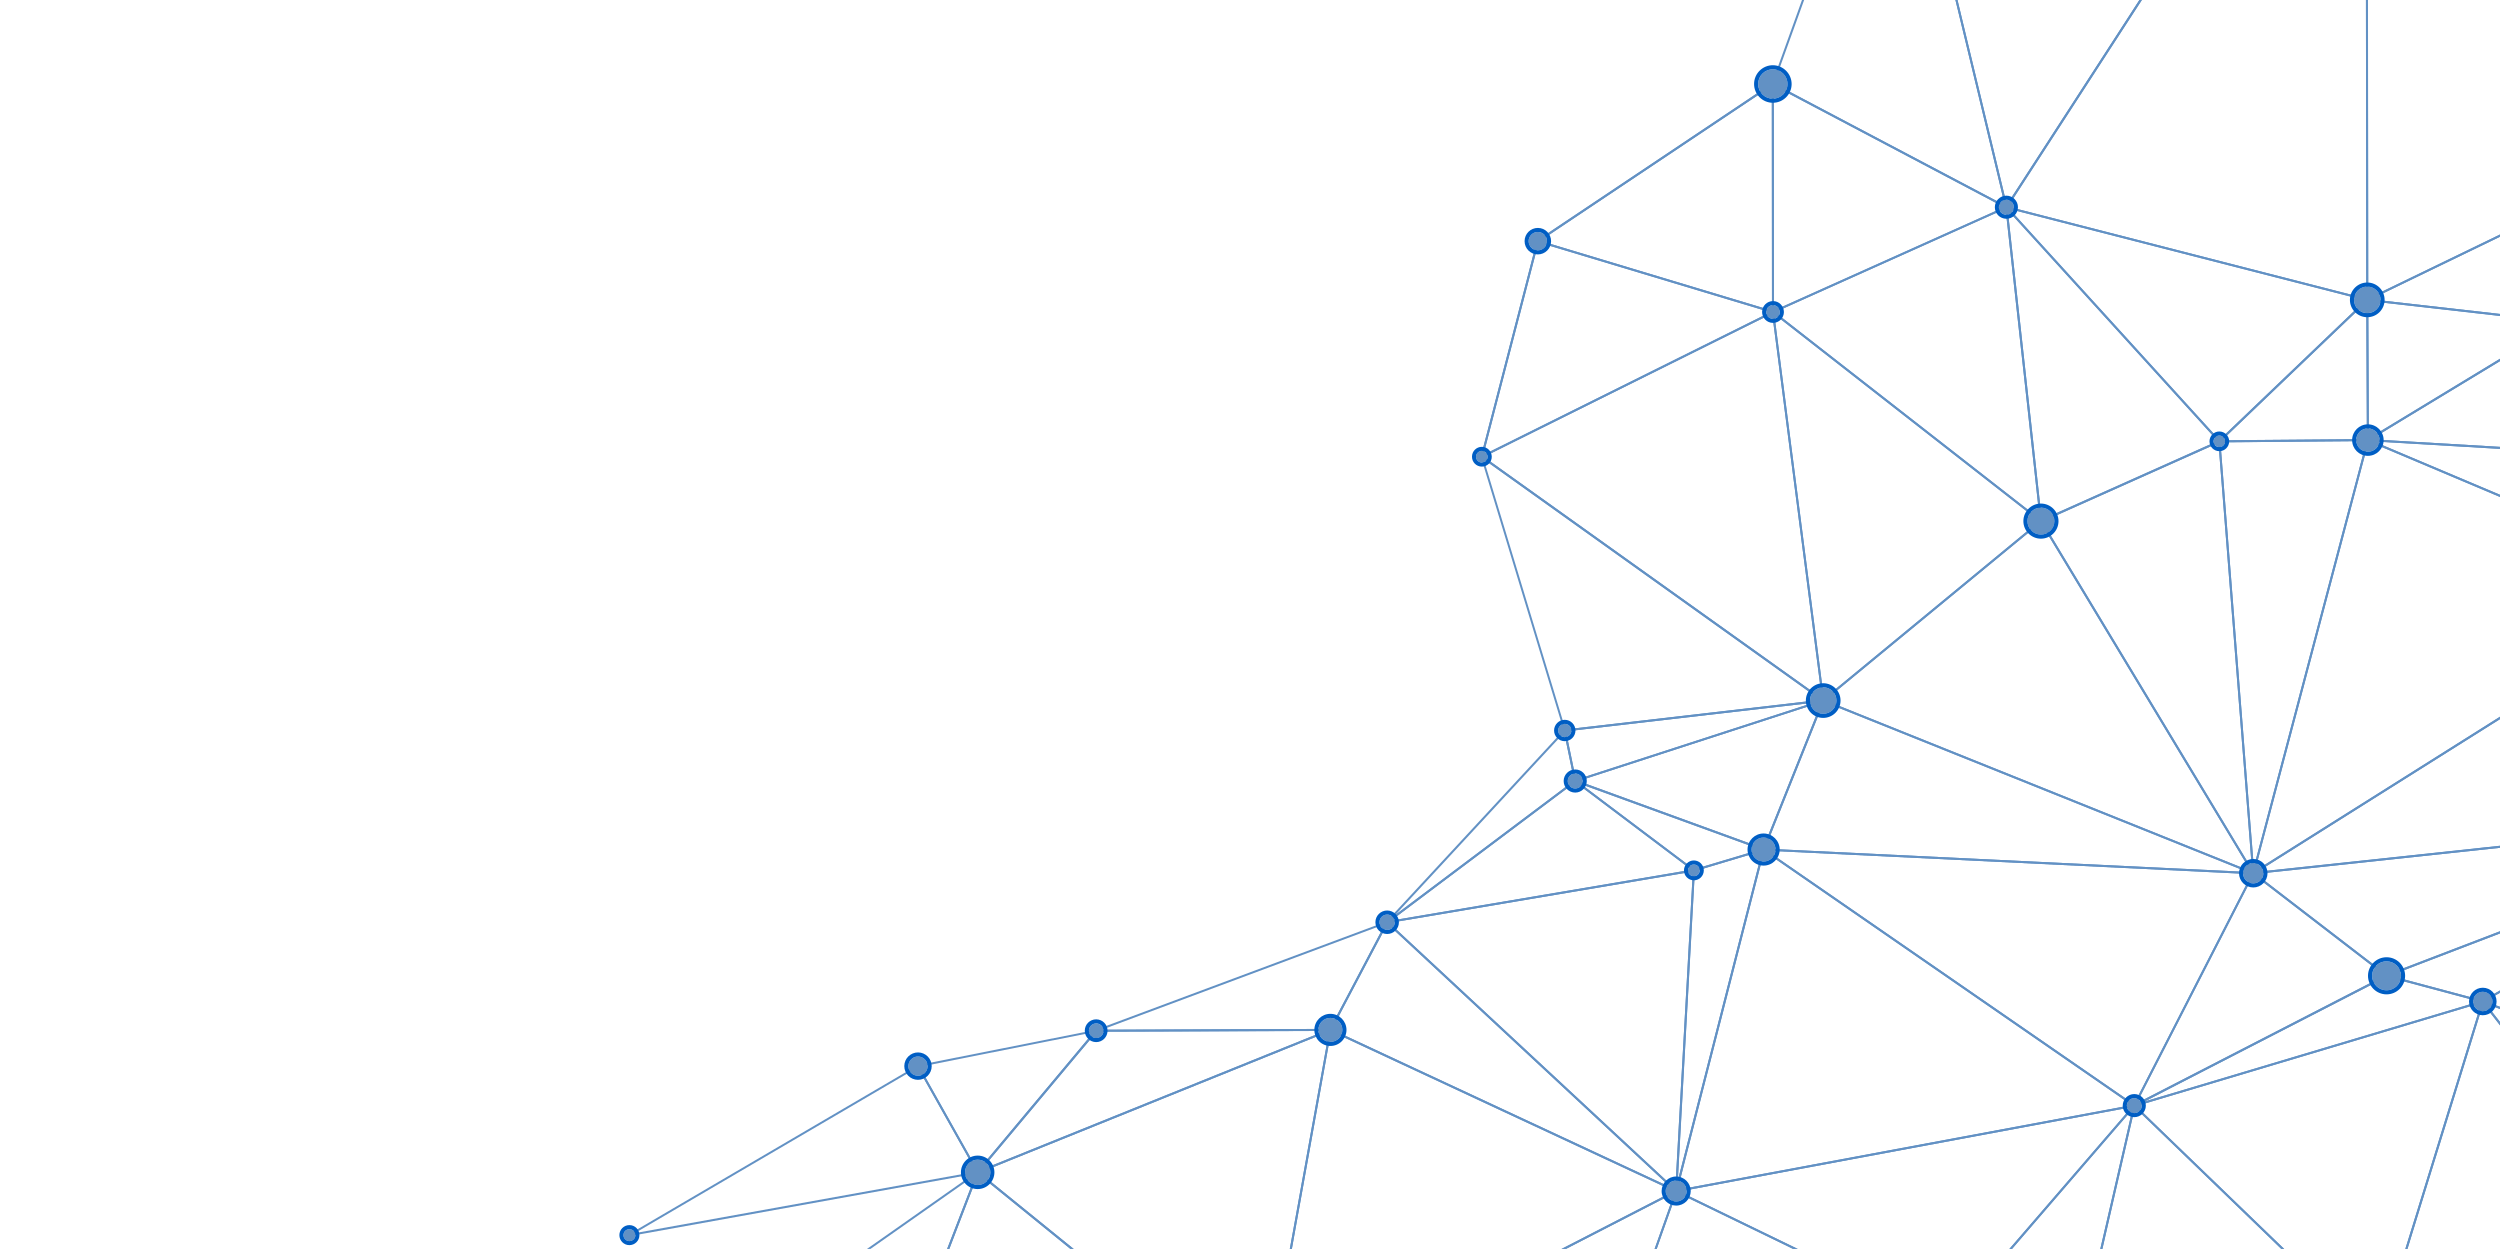 <?xml version="1.0" encoding="utf-8"?>
<!-- Generator: Adobe Illustrator 25.2.1, SVG Export Plug-In . SVG Version: 6.00 Build 0)  -->
<svg version="1.1" id="Layer_1" xmlns="http://www.w3.org/2000/svg" xmlns:xlink="http://www.w3.org/1999/xlink" x="0px" y="0px"
	 viewBox="0 0 576.5 289.5" style="enable-background:new 0 0 576.5 289.5;" xml:space="preserve">
<style type="text/css">
	.st0{clip-path:url(#SVGID_2_);}
	.st1{fill:#6291C4;}
	.st2{fill:#005EC4;}
</style>
<g>
	<g>
		<defs>
			<rect id="SVGID_1_" x="0.5" width="576" height="288"/>
		</defs>
		<clipPath id="SVGID_2_">
			<use xlink:href="#SVGID_1_"  style="overflow:visible;"/>
		</clipPath>
		<g class="st0">
			<g>
				<g id="triangle36_1455_">
					<path class="st1" d="M602.17-49.49l-56.04-30.97l15.11-13.53l41,30.14l0-0.58l-40.88-30.06c-0.09-0.07-0.21-0.06-0.3,0.01
						l-15.5,13.88c-0.06,0.05-0.09,0.13-0.08,0.2c0.01,0.08,0.05,0.14,0.12,0.18l56.56,31.26L602.17-49.49z"/>
				</g>
				<g id="triangle36_1454_">
					<path class="st1" d="M601.96-7.11l-55.37-72.56l55.58,30.72l0-0.53l-56.33-31.13c-0.1-0.06-0.22-0.03-0.29,0.05
						c-0.07,0.08-0.08,0.21-0.01,0.3l56.41,73.93L601.96-7.11z"/>
				</g>
				<g id="triangle36_1451_">
					<path class="st1" d="M373.46,339.31l75.39-33.99l7.39,34.42l0.48,0l-7.47-34.8c-0.01-0.07-0.06-0.13-0.12-0.16
						c-0.06-0.03-0.14-0.03-0.2,0l-76.59,34.53L373.46,339.31z"/>
				</g>
				<g id="triangle36_1439_">
					<polygon class="st1" points="600.27,324.41 550.81,340.21 552.33,340.22 600.26,324.91 					"/>
				</g>
				<g id="triangle36_1423_">
					<path class="st1" d="M602.25-64.43l-40.34-29.65l40.49-1.34l0-0.47l-41.19,1.37c-0.1,0-0.19,0.07-0.22,0.17
						c-0.03,0.1,0,0.2,0.09,0.26l41.16,30.26L602.25-64.43z"/>
				</g>
				<g id="triangle36_1422_">
					<path class="st1" d="M601.39,104.51l-54.59-3.22l44.1-26.74l10.59,8.25l0-0.59l-10.44-8.13c-0.08-0.06-0.18-0.07-0.27-0.02
						l-44.89,27.22c-0.09,0.05-0.13,0.16-0.11,0.26s0.11,0.17,0.21,0.18l55.37,3.26L601.39,104.51z"/>
				</g>
				<g id="triangle36_1420_">
					<path class="st1" d="M196.3,338.4l8.99-15.34l1.81,15.39l0.47,0l-1.9-16.14c-0.01-0.1-0.09-0.18-0.18-0.2
						c-0.1-0.02-0.2,0.02-0.25,0.11l-9.48,16.17L196.3,338.4z"/>
				</g>
				<g id="triangle36_1419_">
					<polygon class="st1" points="600.27,324.41 550.81,340.21 552.33,340.22 600.26,324.91 					"/>
					<path class="st1" d="M600.28,321.86l-51.85-12.88c-0.12-0.03-0.25,0.05-0.28,0.17l-7.85,31.01l0.48,0l7.76-30.67l51.74,12.85
						L600.28,321.86z"/>
				</g>
				<g id="triangle36_1418_">
					<path class="st1" d="M600.83,214.43l-28.33,16.26l-21.4-5.72l49.77-19.06l0-0.5l-50.62,19.38c-0.09,0.04-0.16,0.13-0.15,0.23
						c0.01,0.1,0.08,0.19,0.17,0.21l22.19,5.93c0.02,0.01,0.04,0.01,0.06,0.01c0.04,0,0.08-0.01,0.12-0.03l28.18-16.17
						L600.83,214.43z"/>
				</g>
				<g id="triangle36_1417_">
					<path class="st1" d="M456.72,339.73l-7.38-34.39l28.62,10.15l-12.36,24.28l0.52,0l12.38-24.31c0.03-0.06,0.03-0.13,0.01-0.19
						c-0.03-0.06-0.08-0.11-0.14-0.13l-29.26-10.38c-0.08-0.03-0.17-0.01-0.23,0.04c-0.06,0.06-0.09,0.14-0.07,0.23l7.45,34.7
						L456.72,339.73z"/>
				</g>
				<g id="triangle36_1416_">
					<path class="st1" d="M466.12,339.78l12.19-23.94l15.16,24.08l0.56,0l-15.54-24.68c-0.05-0.07-0.13-0.12-0.21-0.11
						c-0.08,0-0.16,0.05-0.2,0.13l-12.48,24.52L466.12,339.78z"/>
				</g>
				<g id="triangle36_1415_">
					<path class="st1" d="M493.47,339.92l0.56,0l-15.12-24.01l51.66,24.19l1.12,0.01l-53.31-24.96c-0.09-0.04-0.21-0.02-0.28,0.06
						c-0.07,0.08-0.08,0.19-0.02,0.28L493.47,339.92z"/>
				</g>
				<g id="triangle36_1414_">
					<path class="st1" d="M478.18,315.58l52.39,24.53l1.12,0.01l-52.52-24.59l68.89-6.05l-7.77,30.69l0.48,0l7.82-30.89
						c0.02-0.07,0-0.15-0.05-0.21c-0.05-0.06-0.13-0.09-0.2-0.08l-70.09,6.16c-0.11,0.01-0.19,0.09-0.21,0.19
						C478.03,315.43,478.09,315.53,478.18,315.58z"/>
				</g>
				<g id="triangle36_1412_">
					<path class="st1" d="M207.57,338.46l-1.84-15.65l24.37,15.76l0.87,0l-25.41-16.43c-0.08-0.05-0.17-0.05-0.25,0
						c-0.08,0.05-0.12,0.14-0.11,0.23l1.89,16.09L207.57,338.46z"/>
				</g>
				<g id="triangle36_1411_">
					<path class="st1" d="M363.24,180.33c-0.04,0-0.08-0.01-0.12-0.03c-0.06-0.03-0.1-0.09-0.11-0.16l-2.41-11.64
						c-0.01-0.06,0-0.13,0.04-0.18c0.04-0.05,0.1-0.09,0.16-0.1l59.6-6.91c0.13-0.02,0.23,0.07,0.26,0.18
						c0.03,0.12-0.04,0.24-0.16,0.27l-57.19,18.55C363.29,180.33,363.27,180.33,363.24,180.33z M361.12,168.66l2.3,11.14
						l54.69-17.74L361.12,168.66z"/>
				</g>
				<g id="triangle36_1409_">
					<path class="st1" d="M174.26,338.29l3.07-33.59l27.78,17.73l-9.37,15.98l0.54,0l9.35-15.94c0.06-0.11,0.03-0.25-0.08-0.32
						l-28.3-18.05c-0.07-0.04-0.16-0.05-0.23-0.01c-0.07,0.04-0.12,0.11-0.13,0.19l-3.11,34.02L174.26,338.29z"/>
				</g>
				<g id="triangle36_1408_">
					<path class="st1" d="M205.44,322.58c-0.04,0-0.09-0.01-0.12-0.04l-28.3-18.05c-0.07-0.04-0.11-0.11-0.11-0.19
						c0-0.08,0.04-0.15,0.1-0.2l48.32-33.95c0.08-0.06,0.2-0.06,0.28,0.01c0.08,0.06,0.11,0.17,0.07,0.27l-20.02,52
						c-0.03,0.07-0.08,0.12-0.15,0.14C205.49,322.58,205.46,322.58,205.44,322.58z M177.56,304.28l27.76,17.71l19.64-51.01
						L177.56,304.28z"/>
				</g>
				<g id="triangle36_1407_">
					<path class="st1" d="M291.22,323.95C291.22,323.95,291.22,323.95,291.22,323.95l-85.79-1.37c-0.08,0-0.15-0.04-0.19-0.1
						c-0.04-0.06-0.05-0.14-0.02-0.22l20.02-52c0.03-0.07,0.09-0.12,0.16-0.14c0.07-0.02,0.15,0,0.21,0.04l65.77,53.37
						c0.08,0.06,0.11,0.17,0.07,0.26C291.41,323.89,291.32,323.95,291.22,323.95z M205.78,322.12l84.77,1.35l-64.99-52.74
						L205.78,322.12z"/>
				</g>
				<g id="triangle36_1406_">
					<path class="st1" d="M230.1,338.57l0.87,0l-24.72-15.99l84.08,1.34l-26.89,14.81l0.96,0l26.92-14.83
						c0.09-0.05,0.14-0.16,0.11-0.26c-0.03-0.1-0.12-0.18-0.22-0.18l-85.79-1.37h0c-0.1,0-0.2,0.07-0.23,0.17
						c-0.03,0.1,0.01,0.21,0.1,0.26L230.1,338.57z"/>
				</g>
				<g id="triangle36_1405_">
					<path class="st1" d="M264.41,338.75l26.15-14.4l-8.9,14.49l0.55,0l9.22-15c0.06-0.09,0.04-0.21-0.03-0.28
						c-0.07-0.08-0.19-0.1-0.28-0.04l-27.66,15.24L264.41,338.75z"/>
				</g>
				<g id="triangle36_1404_">
					<path class="st1" d="M282.21,338.84l9.12-14.85l51.95,15.16l1.7,0.01l-53.7-15.67c-0.1-0.03-0.21,0.01-0.27,0.1l-9.37,15.25
						L282.21,338.84z"/>
				</g>
				<g id="triangle36_1382_">
					<path class="st1" d="M519.6,201.6c-0.03,0-0.06-0.01-0.09-0.02l-99.17-39.82c-0.08-0.03-0.13-0.1-0.14-0.18
						c-0.01-0.08,0.02-0.16,0.08-0.22l50.21-41.38c0.05-0.04,0.12-0.06,0.19-0.05c0.07,0.01,0.13,0.05,0.16,0.11l48.96,81.2
						c0.05,0.09,0.04,0.2-0.02,0.27C519.73,201.57,519.67,201.6,519.6,201.6z M420.89,161.48l98.15,39.41l-48.46-80.36
						L420.89,161.48z"/>
				</g>
				<g id="triangle36_1381_">
					<path class="st1" d="M519.6,201.6c-0.08,0-0.16-0.04-0.2-0.11l-48.96-81.2c-0.03-0.06-0.04-0.13-0.02-0.19
						c0.02-0.06,0.07-0.12,0.13-0.14l41.14-18.4c0.07-0.03,0.15-0.03,0.22,0.01c0.07,0.04,0.11,0.11,0.11,0.18l7.82,99.59
						c0.01,0.11-0.06,0.21-0.16,0.24C519.65,201.6,519.62,201.6,519.6,201.6z M470.98,120.28l48.31,80.12l-7.72-98.27L470.98,120.28
						z"/>
				</g>
				<g id="triangle36_1380_">
					<path class="st1" d="M519.6,201.6c-0.01,0-0.01,0-0.02,0c-0.11-0.01-0.2-0.1-0.21-0.22l-7.82-99.59
						c-0.01-0.07,0.02-0.13,0.06-0.18c0.04-0.05,0.11-0.08,0.17-0.08l34.26-0.29c0.05,0.01,0.14,0.03,0.19,0.09
						c0.04,0.06,0.06,0.13,0.04,0.2l-26.43,99.88C519.8,201.53,519.71,201.6,519.6,201.6z M512.03,102.01l7.7,97.97l26-98.25
						L512.03,102.01z"/>
				</g>
				<g id="triangle36_1379_">
					<path class="st1" d="M600.87,205.42l-50.49,19.33l-30.17-23.21l80.73-8.65l0-0.47l-81.36,8.72c-0.1,0.01-0.17,0.08-0.2,0.17
						c-0.03,0.09,0.01,0.19,0.08,0.25l30.74,23.65c0.04,0.03,0.09,0.05,0.14,0.05c0.03,0,0.06,0,0.09-0.02l50.45-19.32
						L600.87,205.42z"/>
				</g>
				<g id="triangle36_1378_">
					<path class="st1" d="M511.78,102.01c-0.09,0-0.18-0.06-0.22-0.15c-0.04-0.09-0.01-0.19,0.06-0.26l34.11-32.62
						c0.07-0.06,0.17-0.08,0.25-0.05c0.09,0.04,0.14,0.12,0.14,0.21l0.14,32.33c0,0.13-0.1,0.23-0.23,0.24L511.78,102.01
						C511.78,102.01,511.78,102.01,511.78,102.01z M545.66,69.7l-33.29,31.84l33.43-0.28L545.66,69.7z"/>
				</g>
				<g id="triangle36_1377_">
					<path class="st1" d="M601.71,41.87l-55.58,26.9l-0.16-148.49l55.99,73.38l0-0.77l-56.04-73.45c-0.06-0.08-0.17-0.11-0.26-0.08
						c-0.09,0.03-0.16,0.12-0.16,0.22l0.16,149.56c0,0.08,0.04,0.16,0.11,0.2c0.04,0.02,0.08,0.04,0.12,0.04
						c0.04,0,0.07-0.01,0.1-0.02l55.71-26.97L601.71,41.87z"/>
				</g>
				<g id="triangle36_1376_">
					<path class="st1" d="M546.03,101.72c-0.04,0-0.08-0.01-0.11-0.03c-0.07-0.04-0.12-0.12-0.12-0.2l-0.14-32.33
						c0-0.07,0.03-0.13,0.08-0.18c0.05-0.05,0.12-0.06,0.18-0.06l45.03,5.11c0.1,0.01,0.18,0.08,0.2,0.18
						c0.02,0.1-0.02,0.2-0.11,0.25l-44.89,27.22C546.12,101.71,546.08,101.72,546.03,101.72z M546.13,69.41l0.14,31.65l43.95-26.65
						L546.13,69.41z"/>
				</g>
				<g id="triangle36_1375_">
					<path class="st1" d="M601.61,61.2l-10.79,12.82l-44.1-5.01l54.98-26.61l0-0.52l-55.92,27.07c-0.09,0.05-0.15,0.15-0.13,0.25
						c0.02,0.1,0.1,0.18,0.2,0.19l45.03,5.11c0.01,0,0.02,0,0.03,0c0.07,0,0.14-0.03,0.18-0.08l10.51-12.49L601.61,61.2z"/>
				</g>
				<g id="triangle36_1374_">
					<path class="st1" d="M601.52,79.27l-10.22-5.08l10.31-12.26l0-0.73l-10.87,12.92c-0.05,0.06-0.06,0.13-0.05,0.2
						c0.01,0.07,0.06,0.13,0.13,0.16l10.7,5.32L601.52,79.27z"/>
				</g>
				<g id="triangle36_1373_">
					<path class="st1" d="M601.5,82.21l-8.59-6.69l8.61,4.28l0-0.52l-10.49-5.22c-0.11-0.05-0.24-0.02-0.3,0.09
						c-0.06,0.1-0.04,0.24,0.05,0.31l10.72,8.35L601.5,82.21z"/>
				</g>
				<g id="triangle36_1366_">
					<path class="st1" d="M291.16,323.94l52.13,15.21l1.7,0.01l-53.13-15.51l94.25-48.52l-22.77,64.12l0.5,0l22.91-64.52
						c0.03-0.09,0.01-0.19-0.07-0.26c-0.07-0.06-0.18-0.08-0.26-0.03l-95.3,49.06c-0.08,0.04-0.14,0.14-0.13,0.23
						C291,323.83,291.07,323.91,291.16,323.94z"/>
				</g>
				<g id="triangle36_1365_">
					<path class="st1" d="M363.83,339.26l22.83-64.28l61.81,29.99l-76.14,34.33l1.13,0.01l75.66-34.11
						c0.08-0.04,0.14-0.12,0.14-0.21c0-0.09-0.05-0.17-0.13-0.21l-62.49-30.32c-0.06-0.03-0.13-0.03-0.19-0.01
						c-0.06,0.03-0.11,0.08-0.13,0.14l-22.97,64.68L363.83,339.26z"/>
				</g>
				<g id="triangle36_1363_">
					<path class="st1" d="M390.61,200.94c-0.05,0-0.1-0.02-0.14-0.05l-27.36-20.61c-0.09-0.07-0.12-0.2-0.06-0.3
						c0.06-0.1,0.18-0.15,0.29-0.11l43.43,15.81c0.09,0.03,0.16,0.13,0.15,0.23c0,0.1-0.07,0.19-0.17,0.22l-16.07,4.8
						C390.65,200.94,390.63,200.94,390.61,200.94z M364.64,180.86l26.01,19.59l15.28-4.57L364.64,180.86z"/>
				</g>
				<g id="triangle36_1362_">
					<path class="st1" d="M406.68,196.14c-0.03,0-0.05,0-0.08-0.01l-43.43-15.81c-0.09-0.03-0.16-0.12-0.15-0.22
						c0-0.1,0.07-0.19,0.16-0.22l57.19-18.55c0.08-0.03,0.18,0,0.24,0.06c0.06,0.07,0.08,0.16,0.05,0.25l-13.75,34.35
						C406.86,196.08,406.77,196.14,406.68,196.14z M363.97,180.11l42.58,15.49l13.48-33.68L363.97,180.11z"/>
				</g>
				<g id="triangle36_1361_">
					<path class="st1" d="M386.53,274.89c-0.01,0-0.02,0-0.03,0c-0.12-0.02-0.21-0.12-0.2-0.24l4.08-73.95
						c0.01-0.1,0.07-0.18,0.17-0.21l16.07-4.8c0.08-0.02,0.17,0,0.23,0.06c0.06,0.06,0.09,0.15,0.06,0.23l-20.15,78.75
						C386.73,274.82,386.63,274.89,386.53,274.89z M390.83,200.89l-3.94,71.39l19.46-76.03L390.83,200.89z"/>
				</g>
				<g id="triangle36_1360_">
					<path class="st1" d="M519.6,201.6c0,0-0.01,0-0.01,0l-112.92-5.46c-0.08,0-0.15-0.04-0.19-0.11c-0.04-0.06-0.05-0.14-0.02-0.21
						l13.75-34.35c0.02-0.06,0.07-0.1,0.13-0.13c0.06-0.02,0.12-0.03,0.18,0l99.17,39.82c0.11,0.04,0.17,0.16,0.14,0.27
						C519.81,201.53,519.71,201.6,519.6,201.6z M407.02,195.69l111.2,5.38l-97.66-39.21L407.02,195.69z"/>
				</g>
				<g id="triangle36_1359_">
					<path class="st1" d="M420.43,161.79c-0.03,0-0.06-0.01-0.09-0.02c-0.08-0.03-0.14-0.1-0.15-0.19l-11.58-89.61
						c-0.01-0.09,0.03-0.19,0.12-0.23c0.08-0.05,0.19-0.04,0.26,0.02l61.78,48.23c0.06,0.04,0.09,0.11,0.09,0.18
						c0,0.07-0.03,0.14-0.09,0.18l-50.21,41.38C420.54,161.77,420.49,161.79,420.43,161.79z M409.16,72.48l11.45,88.62l49.65-40.92
						L409.16,72.48z"/>
				</g>
				<g id="triangle36_1358_">
					<path class="st1" d="M470.64,120.41c-0.05,0-0.1-0.02-0.14-0.05l-61.78-48.23c-0.06-0.05-0.1-0.13-0.09-0.21
						c0.01-0.08,0.06-0.15,0.14-0.19l53.82-24.15c0.07-0.03,0.15-0.03,0.21,0.01c0.07,0.04,0.11,0.1,0.12,0.18l7.96,72.38
						c0.01,0.09-0.04,0.18-0.12,0.23C470.72,120.4,470.68,120.41,470.64,120.41z M409.31,71.99l61.04,47.65l-7.87-71.51
						L409.31,71.99z"/>
				</g>
				<g id="triangle36_1357_">
					<path class="st1" d="M462.67,48.03c-0.01,0-0.03,0-0.04,0c-0.09-0.02-0.17-0.09-0.19-0.18L436.76-58.82
						c-0.01-0.06,0-0.13,0.03-0.18c0.03-0.05,0.09-0.09,0.15-0.1l108.74-21.54c0.09-0.02,0.19,0.02,0.24,0.1
						c0.05,0.08,0.05,0.18,0,0.26L462.87,47.92C462.83,47.99,462.75,48.03,462.67,48.03z M437.27-58.69l25.5,105.89l82.45-127.28
						L437.27-58.69z"/>
				</g>
				<g id="triangle36_1356_">
					<path class="st1" d="M470.64,120.41c-0.04,0-0.08-0.01-0.12-0.03c-0.07-0.04-0.11-0.1-0.12-0.18l-7.96-72.38
						c-0.01-0.1,0.04-0.2,0.14-0.24c0.09-0.04,0.2-0.02,0.27,0.06l49.1,53.98c0.05,0.06,0.07,0.13,0.06,0.21
						c-0.02,0.07-0.07,0.14-0.13,0.17l-41.14,18.4C470.7,120.4,470.67,120.41,470.64,120.41z M462.99,48.48l7.85,71.34l40.55-18.13
						L462.99,48.48z"/>
				</g>
				<g id="triangle36_1355_">
					<path class="st1" d="M511.78,102.01C511.77,102.01,511.77,102.01,511.78,102.01c-0.07,0-0.13-0.03-0.17-0.08l-49.1-53.98
						c-0.07-0.08-0.08-0.19-0.03-0.28c0.05-0.09,0.16-0.13,0.26-0.11l83.22,21.36c0.08,0.02,0.15,0.09,0.17,0.17
						c0.02,0.08,0,0.17-0.06,0.23l-34.11,32.62C511.9,101.98,511.84,102.01,511.78,102.01z M463.38,48.21l48.41,53.22l33.63-32.16
						L463.38,48.21z"/>
				</g>
				<g id="triangle36_1353_">
					<path class="st1" d="M545.89,69.38c-0.02,0-0.04,0-0.06-0.01l-83.22-21.36c-0.07-0.02-0.13-0.07-0.16-0.14
						c-0.03-0.07-0.02-0.15,0.02-0.21l83.05-128.21c0.06-0.09,0.16-0.13,0.26-0.1c0.1,0.03,0.17,0.12,0.17,0.22l0.16,149.56
						c0,0.07-0.03,0.14-0.09,0.19C545.99,69.37,545.94,69.39,545.89,69.38z M463.05,47.65l82.61,21.2l-0.16-148.47L463.05,47.65z"/>
				</g>
				<g id="triangle36_1343_">
					<path class="st1" d="M386.53,274.89c-0.06,0-0.13-0.03-0.17-0.07c-0.05-0.06-0.08-0.14-0.06-0.22l20.15-78.75
						c0.02-0.07,0.07-0.13,0.15-0.16c0.07-0.03,0.15-0.02,0.22,0.03l85.49,59.05c0.08,0.05,0.12,0.15,0.1,0.24
						c-0.02,0.09-0.09,0.16-0.19,0.18l-105.64,19.7C386.55,274.89,386.54,274.89,386.53,274.89z M406.82,196.29l-19.98,78.07
						l104.73-19.53L406.82,196.29z"/>
				</g>
				<g id="triangle36_1342_">
					<path class="st1" d="M449.02,305.21c-0.03,0-0.07-0.01-0.1-0.02l-62.49-30.32c-0.09-0.04-0.14-0.14-0.13-0.24
						c0.01-0.1,0.09-0.18,0.19-0.2l105.64-19.7c0.1-0.02,0.2,0.03,0.25,0.11c0.05,0.09,0.04,0.19-0.03,0.27l-43.15,50.02
						C449.15,305.19,449.08,305.21,449.02,305.21z M387.27,274.76l61.69,29.93l42.6-49.38L387.27,274.76z"/>
				</g>
				<g id="triangle36_1341_">
					<path class="st1" d="M492.17,255.19c-0.05,0-0.09-0.01-0.13-0.04l-85.49-59.05c-0.09-0.06-0.12-0.17-0.09-0.27
						c0.03-0.1,0.13-0.16,0.23-0.16l112.92,5.46c0.08,0,0.15,0.05,0.19,0.12c0.04,0.07,0.04,0.15,0.01,0.22l-27.43,53.59
						c-0.03,0.06-0.09,0.1-0.15,0.12C492.21,255.19,492.19,255.19,492.17,255.19z M407.49,196.18l84.6,58.43l27.14-53.03
						L407.49,196.18z"/>
				</g>
				<g id="triangle36_1340_">
					<path class="st1" d="M478.28,315.6c-0.03,0-0.05,0-0.08-0.01l-29.26-10.38c-0.07-0.03-0.13-0.09-0.15-0.16
						c-0.02-0.07,0-0.15,0.05-0.21l43.15-50.02c0.07-0.08,0.19-0.1,0.28-0.06c0.1,0.05,0.15,0.16,0.12,0.26l-13.89,60.41
						c-0.02,0.07-0.06,0.12-0.12,0.15C478.36,315.59,478.32,315.6,478.28,315.6z M449.42,304.87l28.69,10.18l13.62-59.23
						L449.42,304.87z"/>
				</g>
				<g id="triangle36_1339_">
					<path class="st1" d="M478.28,315.6c-0.07,0-0.13-0.03-0.18-0.08c-0.05-0.06-0.07-0.13-0.05-0.21l13.89-60.41
						c0.02-0.08,0.08-0.15,0.16-0.17c0.08-0.02,0.17,0,0.23,0.06l56.2,54.25c0.07,0.06,0.09,0.16,0.06,0.25
						c-0.03,0.09-0.11,0.15-0.2,0.16l-70.09,6.16C478.3,315.6,478.29,315.6,478.28,315.6z M492.31,255.42l-13.72,59.69l69.25-6.08
						L492.31,255.42z"/>
				</g>
				<g id="triangle36_1338_">
					<path class="st1" d="M492.17,255.19c-0.06,0-0.12-0.02-0.16-0.07c-0.07-0.07-0.09-0.18-0.04-0.27l27.43-53.59
						c0.03-0.06,0.09-0.11,0.16-0.12c0.07-0.02,0.14,0,0.19,0.04l30.74,23.65c0.06,0.05,0.1,0.13,0.09,0.21
						c-0.01,0.08-0.05,0.15-0.13,0.19l-58.17,29.94C492.24,255.18,492.21,255.19,492.17,255.19z M519.68,201.72l-26.97,52.69
						l57.19-29.44L519.68,201.72z"/>
				</g>
				<g id="triangle36_1337_">
					<path class="st1" d="M548.37,309.44c-0.06,0-0.12-0.02-0.16-0.07l-56.2-54.25c-0.06-0.06-0.08-0.14-0.06-0.22
						c0.02-0.08,0.08-0.15,0.16-0.17l80.36-24.01c0.08-0.02,0.17,0,0.23,0.06c0.06,0.06,0.08,0.15,0.06,0.23l-24.16,78.26
						c-0.02,0.08-0.09,0.14-0.17,0.16C548.41,309.44,548.39,309.44,548.37,309.44z M492.62,255.07l55.64,53.71l23.92-77.48
						L492.62,255.07z"/>
				</g>
				<g id="triangle36_1336_">
					<path class="st1" d="M492.17,255.19c-0.09,0-0.18-0.06-0.22-0.15c-0.05-0.11,0-0.24,0.11-0.3l58.17-29.94
						c0.05-0.03,0.11-0.03,0.17-0.02l22.19,5.93c0.1,0.03,0.17,0.12,0.17,0.22c0,0.11-0.07,0.2-0.17,0.23l-80.36,24.01
						C492.22,255.19,492.19,255.19,492.17,255.19z M550.37,225.27l-55.84,28.74l77.14-23.05L550.37,225.27z"/>
				</g>
				<g id="triangle36_1324_">
					<path class="st1" d="M145.14,285.06c-0.1,0-0.18-0.06-0.22-0.15c-0.04-0.11,0-0.23,0.1-0.28l66.55-38.97
						c0.05-0.03,0.12-0.04,0.18-0.02c0.06,0.02,0.11,0.06,0.14,0.11l13.76,24.49c0.04,0.07,0.04,0.15,0.01,0.21
						c-0.03,0.07-0.1,0.12-0.17,0.13l-80.31,14.48C145.17,285.05,145.16,285.06,145.14,285.06z M211.61,246.17l-65.2,38.18
						l78.69-14.18L211.61,246.17z"/>
				</g>
				<g id="triangle36_1322_">
					<path class="st1" d="M225.45,270.58c-0.01,0-0.01,0-0.02,0c-0.08-0.01-0.15-0.05-0.18-0.12l-13.76-24.49
						c-0.04-0.07-0.04-0.14-0.01-0.21c0.03-0.07,0.09-0.12,0.17-0.13l41.09-8.16c0.1-0.02,0.2,0.02,0.25,0.11
						c0.05,0.09,0.04,0.19-0.02,0.27l-27.32,32.66C225.59,270.55,225.52,270.58,225.45,270.58z M212.06,246.02l13.44,23.91
						l26.68-31.89L212.06,246.02z"/>
				</g>
				<g id="triangle36_1462_">
					<path class="st1" d="M341.72,105.56c-0.02,0-0.04,0-0.06-0.01c-0.13-0.03-0.2-0.16-0.17-0.29l12.91-49.71
						c0.03-0.12,0.16-0.2,0.29-0.17c0.13,0.03,0.2,0.16,0.17,0.29l-12.91,49.71C341.92,105.49,341.82,105.56,341.72,105.56z"/>
				</g>
				<g id="triangle36_1316_">
					<path class="st1" d="M341.72,105.56c-0.05,0-0.1-0.02-0.15-0.05c-0.07-0.06-0.1-0.15-0.08-0.24l12.91-49.71
						c0.02-0.06,0.06-0.11,0.11-0.15c0.06-0.03,0.12-0.04,0.18-0.02l54.23,16.33c0.09,0.03,0.16,0.11,0.17,0.2
						c0.01,0.1-0.04,0.19-0.13,0.23l-67.14,33.38C341.79,105.55,341.75,105.56,341.72,105.56z M354.79,55.91l-12.72,48.98
						l66.15-32.89L354.79,55.91z"/>
				</g>
				<g id="triangle36_1315_">
					<path class="st1" d="M360.84,168.69c-0.1,0-0.19-0.07-0.22-0.17l-19.12-63.13c-0.03-0.1,0.01-0.2,0.09-0.26
						c0.08-0.06,0.19-0.06,0.27,0l78.72,56.23c0.08,0.06,0.12,0.16,0.09,0.25c-0.02,0.09-0.1,0.16-0.2,0.17l-59.6,6.91
						C360.85,168.69,360.84,168.69,360.84,168.69z M342.14,105.92L361,168.2l58.8-6.81L342.14,105.92z"/>
				</g>
				<g id="triangle36_1314_">
					<path class="st1" d="M420.43,161.79c-0.05,0-0.09-0.01-0.14-0.04l-78.72-56.23c-0.07-0.05-0.1-0.13-0.1-0.21
						c0.01-0.08,0.06-0.15,0.13-0.19l67.14-33.38c0.07-0.03,0.15-0.03,0.21,0c0.07,0.04,0.11,0.1,0.12,0.18l11.58,89.61
						c0.01,0.09-0.03,0.18-0.11,0.23C420.52,161.77,420.47,161.79,420.43,161.79z M342.17,105.36l77.96,55.69L408.66,72.3
						L342.17,105.36z"/>
				</g>
				<g id="triangle36_1165_">
					<path class="st1" d="M319.87,212.91c-0.06,0-0.13-0.03-0.17-0.08c-0.08-0.09-0.08-0.23,0-0.32l40.96-44.22
						c0.06-0.06,0.15-0.09,0.24-0.07c0.08,0.02,0.15,0.09,0.17,0.18l2.41,11.64c0.02,0.09-0.02,0.18-0.09,0.24l-43.37,32.58
						C319.97,212.89,319.92,212.91,319.87,212.91z M360.7,168.95l-38.88,41.97L362.99,180L360.7,168.95z"/>
				</g>
				<g id="triangle36_1164_">
					<path class="st1" d="M319.87,212.91c-0.09,0-0.18-0.06-0.21-0.14c-0.04-0.1-0.01-0.22,0.07-0.28l43.37-32.58
						c0.08-0.06,0.2-0.06,0.28,0l27.36,20.61c0.07,0.06,0.11,0.15,0.09,0.24s-0.1,0.16-0.19,0.18l-70.73,11.97
						C319.9,212.91,319.89,212.91,319.87,212.91z M363.25,180.39l-42.46,31.89l69.24-11.71L363.25,180.39z"/>
				</g>
				<g id="triangle36_1160_">
					<path class="st1" d="M386.53,274.89c-0.06,0-0.11-0.02-0.16-0.06l-66.65-61.98c-0.07-0.06-0.09-0.15-0.06-0.24
						c0.03-0.09,0.1-0.15,0.19-0.16l70.73-11.97c0.07-0.01,0.14,0.01,0.2,0.06c0.05,0.05,0.08,0.12,0.08,0.19l-4.08,73.95
						c0,0.09-0.06,0.17-0.15,0.2C386.59,274.88,386.56,274.89,386.53,274.89z M320.38,212.83l65.94,61.32l4.04-73.15L320.38,212.83z
						"/>
				</g>
				<g id="triangle36_1159_">
					<path class="st1" d="M601.16,149.76l-81.18,51.09l26.21-99.05l55.09,23.27l0-0.51l-55.16-23.3c-0.06-0.03-0.13-0.02-0.19,0.01
						c-0.06,0.03-0.11,0.08-0.12,0.15l-26.43,99.88c-0.02,0.09,0.01,0.19,0.09,0.25c0.04,0.03,0.09,0.05,0.14,0.05
						c0.04,0,0.09-0.01,0.13-0.04l81.43-51.25L601.16,149.76z"/>
				</g>
				<g id="triangle36_1158_">
					<path class="st1" d="M600.94,192.41l-80.36,8.61l80.57-50.71l0-0.56l-81.68,51.41c-0.09,0.06-0.13,0.17-0.1,0.28
						c0.03,0.1,0.12,0.16,0.22,0.16c0.01,0,0.02,0,0.03,0l81.31-8.71L600.94,192.41z"/>
				</g>
				<g id="triangle36_1153_">
					<path class="st1" d="M601.29,124.57l-53.9-22.77l54,3.18l0-0.47l-55.34-3.26c-0.13-0.01-0.22,0.07-0.24,0.18
						c-0.03,0.11,0.03,0.23,0.14,0.27l55.34,23.38L601.29,124.57z"/>
				</g>
				<g id="triangle36_1145_">
					<path class="st1" d="M225.45,270.58c-0.07,0-0.14-0.03-0.19-0.1c-0.06-0.09-0.06-0.21,0.01-0.29l27.32-32.66
						c0.04-0.05,0.11-0.08,0.18-0.08l54.01-0.19c0,0,0,0,0,0c0.11,0,0.21,0.08,0.23,0.19c0.02,0.11-0.04,0.22-0.14,0.26
						l-81.33,32.85C225.51,270.57,225.48,270.58,225.45,270.58z M252.89,237.92l-26.65,31.85l79.33-32.04L252.89,237.92z"/>
				</g>
				<g id="triangle36_1144_">
					<path class="st1" d="M291.22,323.95c-0.05,0-0.1-0.02-0.15-0.05l-65.77-53.37c-0.06-0.05-0.1-0.13-0.08-0.22
						c0.01-0.08,0.07-0.15,0.14-0.18l81.33-32.85c0.08-0.03,0.17-0.02,0.24,0.04c0.07,0.05,0.1,0.14,0.08,0.22l-15.56,86.22
						c-0.01,0.08-0.07,0.15-0.15,0.18C291.28,323.94,291.25,323.95,291.22,323.95z M225.91,270.41l65.15,52.87l15.42-85.41
						L225.91,270.41z"/>
				</g>
				<g id="triangle36_1142_">
					<path class="st1" d="M252.78,237.92c-0.11,0-0.21-0.08-0.23-0.19c-0.02-0.11,0.04-0.22,0.15-0.26l67.1-25.01
						c0.09-0.03,0.19-0.01,0.26,0.07c0.06,0.07,0.08,0.18,0.03,0.26l-13.09,24.82c-0.04,0.08-0.12,0.12-0.21,0.13L252.78,237.92
						C252.78,237.92,252.78,237.92,252.78,237.92z M319.38,213.11l-65.29,24.34l52.55-0.18L319.38,213.11z"/>
				</g>
				<g id="triangle36_1141_">
					<path class="st1" d="M291.22,323.95c-0.05,0-0.1-0.02-0.14-0.05c-0.07-0.05-0.11-0.14-0.09-0.23l15.56-86.22
						c0.01-0.07,0.06-0.13,0.12-0.17c0.06-0.03,0.14-0.03,0.21,0l79.74,37.16c0.08,0.04,0.13,0.12,0.14,0.21
						c0,0.09-0.05,0.17-0.13,0.21l-95.3,49.06C291.3,323.94,291.26,323.95,291.22,323.95z M306.96,237.84l-15.42,85.45l94.45-48.62
						L306.96,237.84z"/>
				</g>
				<g id="triangle36_1140_">
					<path class="st1" d="M386.53,274.89c-0.03,0-0.07-0.01-0.1-0.02l-79.74-37.16c-0.06-0.03-0.1-0.08-0.12-0.14
						c-0.02-0.06-0.02-0.13,0.01-0.18l13.09-24.82c0.03-0.06,0.1-0.11,0.17-0.12c0.07-0.01,0.15,0.01,0.2,0.06l66.65,61.98
						c0.08,0.08,0.1,0.21,0.03,0.3C386.68,274.85,386.6,274.89,386.53,274.89z M307.11,237.39l78.17,36.43l-65.34-60.76
						L307.11,237.39z"/>
				</g>
				<g id="triangle36_1139_">
					<path class="st1" d="M600.69,241.18l-27.61-10.28l27.74-15.92l0-0.54l-28.41,16.31c-0.08,0.05-0.12,0.13-0.12,0.22
						c0.01,0.09,0.07,0.17,0.15,0.2l28.24,10.52L600.69,241.18z"/>
				</g>
				<g id="triangle36_1460_">
					<path class="st1" d="M354.62,55.85c-0.08,0-0.15-0.04-0.19-0.1c-0.07-0.11-0.04-0.25,0.06-0.33l54.19-36.24
						c0.11-0.07,0.25-0.04,0.33,0.06c0.07,0.11,0.04,0.25-0.06,0.33l-54.19,36.24C354.71,55.84,354.67,55.85,354.62,55.85z"/>
				</g>
				<g id="triangle36_1126_">
					<path class="st1" d="M408.85,72.17c-0.02,0-0.04,0-0.07-0.01l-54.23-16.33c-0.09-0.03-0.15-0.1-0.16-0.19
						c-0.01-0.09,0.03-0.18,0.1-0.23l54.19-36.24c0.07-0.05,0.16-0.05,0.24-0.01c0.08,0.04,0.12,0.12,0.12,0.21l0.04,52.57
						c0,0.07-0.04,0.14-0.09,0.19C408.95,72.16,408.9,72.17,408.85,72.17z M355.17,55.53l53.45,16.09l-0.04-51.81L355.17,55.53z"/>
				</g>
				<g id="triangle36_1121_">
					<path class="st1" d="M408.85,72.17c-0.04,0-0.09-0.01-0.13-0.04c-0.07-0.04-0.11-0.12-0.11-0.2l-0.04-52.57
						c0-0.08,0.04-0.16,0.11-0.2c0.07-0.04,0.16-0.05,0.23-0.01l53.86,28.42c0.08,0.04,0.13,0.13,0.12,0.22
						c0,0.09-0.06,0.17-0.14,0.21l-53.82,24.15C408.92,72.17,408.89,72.17,408.85,72.17z M409.05,19.76l0.04,51.82l53.05-23.8
						L409.05,19.76z"/>
				</g>
				<g id="triangle36_1117_">
					<path class="st1" d="M462.67,48.03c-0.04,0-0.07-0.01-0.11-0.03L408.7,19.58c-0.1-0.05-0.15-0.18-0.11-0.29l28.17-78.24
						c0.03-0.1,0.13-0.17,0.23-0.15c0.1,0.01,0.19,0.08,0.22,0.18L462.9,47.74c0.02,0.09-0.01,0.18-0.08,0.24
						C462.78,48.01,462.73,48.03,462.67,48.03z M409.1,19.26l53.22,28.08l-25.38-105.4L409.1,19.26z"/>
				</g>
				<g id="triangle36_1116_">
					<path class="st1" d="M600.53,273.72l-51.74,34.93l23.83-77.2l27.93,35.94l0-0.76l-27.84-35.83c-0.05-0.07-0.14-0.1-0.23-0.09
						c-0.09,0.02-0.16,0.08-0.18,0.16l-24.16,78.26c-0.03,0.1,0,0.2,0.08,0.26c0.04,0.03,0.09,0.05,0.14,0.05
						c0.05,0,0.09-0.01,0.13-0.04l52.02-35.12L600.53,273.72z"/>
				</g>
				<g id="triangle36_1115_">
					<path class="st1" d="M600.28,321.86l-51.34-12.75l51.58-34.82l0-0.57l-52.29,35.3c-0.08,0.05-0.12,0.14-0.1,0.24
						c0.02,0.09,0.08,0.16,0.17,0.19l51.96,12.91L600.28,321.86z"/>
				</g>
				<g id="triangle36_1114_">
					<path class="st1" d="M600.56,266.63l-27.34-35.18l27.47,10.23l0-0.5l-28.08-10.46c-0.1-0.04-0.21,0-0.27,0.08
						c-0.06,0.08-0.06,0.2,0,0.28l28.21,36.3L600.56,266.63z"/>
				</g>
			</g>
			<g>
				<g>
					<path class="st1" d="M561.24-96.74c-1.35-0.01-2.45,1.08-2.46,2.43c-0.01,1.35,1.08,2.45,2.43,2.46
						c1.35,0.01,2.45-1.08,2.46-2.43C563.68-95.63,562.59-96.73,561.24-96.74z"/>
					<path class="st2" d="M561.24-96.74c1.35,0.01,2.44,1.11,2.43,2.46c-0.01,1.35-1.11,2.44-2.46,2.43
						c-1.35-0.01-2.44-1.11-2.43-2.46C558.79-95.66,559.89-96.75,561.24-96.74 M561.25-97.68c-1.87-0.01-3.39,1.5-3.4,3.37
						c-0.01,1.87,1.5,3.39,3.37,3.4c1.87,0.01,3.39-1.5,3.4-3.37C564.62-96.14,563.11-97.67,561.25-97.68L561.25-97.68z"/>
				</g>
				<g>
					<path class="st1" d="M177.15,302.78c-0.83,0-1.51,0.67-1.52,1.5c0,0.83,0.67,1.51,1.5,1.52c0.83,0,1.51-0.67,1.52-1.5
						C178.65,303.46,177.98,302.78,177.15,302.78z"/>
					<path class="st2" d="M177.15,302.78c0.83,0,1.51,0.68,1.5,1.52c0,0.83-0.68,1.51-1.52,1.5c-0.83,0-1.51-0.68-1.5-1.52
						C175.63,303.45,176.31,302.78,177.15,302.78 M177.15,301.84c-1.35-0.01-2.45,1.09-2.46,2.44s1.09,2.45,2.44,2.46
						c1.35,0.01,2.45-1.09,2.46-2.44S178.5,301.85,177.15,301.84L177.15,301.84z"/>
				</g>
				<g>
					<path class="st1" d="M205.45,320.25c-1.15-0.01-2.1,0.93-2.1,2.08c-0.01,1.15,0.93,2.1,2.08,2.1c1.15,0.01,2.1-0.93,2.1-2.08
						C207.54,321.2,206.6,320.26,205.45,320.25z"/>
					<path class="st2" d="M205.45,320.25c1.15,0.01,2.09,0.95,2.08,2.1c-0.01,1.15-0.95,2.09-2.1,2.08
						c-1.15-0.01-2.09-0.95-2.08-2.1C203.35,321.18,204.29,320.25,205.45,320.25 M205.45,319.32c-1.67-0.01-3.04,1.34-3.04,3.01
						c-0.01,1.67,1.34,3.04,3.01,3.04c1.67,0.01,3.04-1.34,3.04-3.01C208.48,320.69,207.12,319.32,205.45,319.32L205.45,319.32z"/>
				</g>
				<g>
					<path class="st1" d="M590.93,72.45c-1-0.01-1.82,0.8-1.82,1.8c-0.01,1,0.8,1.82,1.8,1.82c1,0.01,1.82-0.8,1.82-1.8
						C592.74,73.27,591.93,72.46,590.93,72.45z"/>
					<path class="st2" d="M590.93,72.45c1,0.01,1.81,0.82,1.8,1.82c-0.01,1-0.82,1.81-1.82,1.8c-1-0.01-1.81-0.82-1.8-1.82
						C589.11,73.25,589.93,72.45,590.93,72.45 M590.94,71.51c-1.52-0.01-2.76,1.22-2.77,2.74c-0.01,1.52,1.22,2.76,2.74,2.77
						c1.52,0.01,2.76-1.22,2.77-2.74C593.68,72.76,592.45,71.52,590.94,71.51L590.94,71.51z"/>
				</g>
				<g>
					<circle class="st1" cx="470.64" cy="120.17" r="3.11"/>
					<path class="st2" d="M470.65,117.06c1.72,0.01,3.1,1.41,3.09,3.12c-0.01,1.72-1.41,3.1-3.12,3.09
						c-1.72-0.01-3.1-1.41-3.09-3.12C467.54,118.44,468.94,117.05,470.65,117.06 M470.66,116.12c-2.23-0.01-4.06,1.79-4.07,4.03
						c-0.01,2.23,1.79,4.06,4.03,4.07c2.23,0.01,4.06-1.79,4.07-4.03C474.7,117.96,472.89,116.14,470.66,116.12L470.66,116.12z"/>
				</g>
				<g>
					<path class="st1" d="M513.11,101.78c0-0.74-0.59-1.33-1.32-1.34c-0.74,0-1.33,0.59-1.34,1.32c0,0.74,0.59,1.33,1.32,1.34
						C512.51,103.11,513.11,102.51,513.11,101.78z"/>
					<path class="st2" d="M511.78,100.44c0.73,0,1.33,0.6,1.32,1.34c0,0.74-0.6,1.33-1.34,1.32c-0.74,0-1.33-0.6-1.32-1.34
						C510.45,101.03,511.05,100.44,511.78,100.44 M511.79,99.5c-1.25-0.01-2.27,1.01-2.28,2.26c-0.01,1.25,1.01,2.28,2.26,2.28
						c1.25,0.01,2.27-1.01,2.28-2.26C514.05,100.53,513.04,99.51,511.79,99.5L511.79,99.5z"/>
				</g>
				<g>
					<path class="st1" d="M545.88,72.21c1.69,0.01,3.07-1.36,3.08-3.05c0.01-1.69-1.36-3.07-3.05-3.08
						c-1.69-0.01-3.07,1.36-3.08,3.05C542.82,70.83,544.18,72.2,545.88,72.21z"/>
					<path class="st2" d="M545.91,66.09c1.69,0.01,3.06,1.39,3.05,3.08c-0.01,1.69-1.39,3.06-3.08,3.05
						c-1.69-0.01-3.06-1.39-3.05-3.08C542.84,67.44,544.21,66.08,545.91,66.09 M545.91,65.15c-2.21-0.01-4.01,1.77-4.02,3.98
						c-0.01,2.21,1.77,4.01,3.98,4.02c2.21,0.01,4.01-1.77,4.02-3.98C549.9,66.96,548.12,65.16,545.91,65.15L545.91,65.15z"/>
				</g>
				<g>
					<path class="st1" d="M547.64-80.4c0.01-1.06-0.85-1.92-1.9-1.92c-1.06-0.01-1.92,0.85-1.92,1.9c-0.01,1.06,0.85,1.92,1.9,1.92
						C546.78-78.5,547.64-79.35,547.64-80.4z"/>
					<path class="st2" d="M545.74-82.33c1.06,0.01,1.91,0.87,1.9,1.92c-0.01,1.06-0.87,1.91-1.92,1.9c-1.06-0.01-1.91-0.87-1.9-1.92
						C543.82-81.48,544.68-82.33,545.74-82.33 M545.74-83.27c-1.57-0.01-2.86,1.26-2.87,2.84c-0.01,1.57,1.26,2.86,2.84,2.87
						c1.57,0.01,2.86-1.26,2.87-2.84C548.59-81.97,547.32-83.26,545.74-83.27L545.74-83.27z"/>
				</g>
				<g>
					<path class="st1" d="M406.69,193.14c-1.53-0.01-2.77,1.22-2.78,2.75c-0.01,1.53,1.22,2.77,2.75,2.78s2.77-1.22,2.78-2.75
						C409.45,194.39,408.22,193.15,406.69,193.14z"/>
					<path class="st2" d="M406.69,193.14c1.53,0.01,2.76,1.25,2.75,2.78c-0.01,1.53-1.25,2.76-2.78,2.75s-2.76-1.25-2.75-2.78
						C403.92,194.36,405.16,193.13,406.69,193.14 M406.7,192.2c-2.04-0.01-3.71,1.64-3.72,3.69c-0.01,2.04,1.64,3.71,3.69,3.72
						c2.04,0.01,3.71-1.64,3.73-3.69C410.4,193.88,408.74,192.21,406.7,192.2L406.7,192.2z"/>
				</g>
				<g>
					<path class="st1" d="M449.03,302.6c-1.31-0.01-2.38,1.05-2.39,2.37c-0.01,1.31,1.05,2.38,2.37,2.39
						c1.31,0.01,2.38-1.05,2.39-2.37C451.4,303.68,450.34,302.61,449.03,302.6z"/>
					<path class="st2" d="M449.03,302.6c1.31,0.01,2.37,1.08,2.37,2.39c-0.01,1.31-1.08,2.37-2.39,2.37
						c-1.31-0.01-2.37-1.08-2.37-2.39C446.65,303.65,447.72,302.6,449.03,302.6 M449.04,301.66c-1.83-0.01-3.32,1.47-3.33,3.3
						c-0.01,1.83,1.47,3.32,3.3,3.33c1.83,0.01,3.32-1.47,3.33-3.3C452.34,303.17,450.86,301.67,449.04,301.66L449.04,301.66z"/>
				</g>
				<g>
					<path class="st1" d="M478.3,312.28c-1.7-0.01-3.09,1.36-3.1,3.07c-0.01,1.7,1.36,3.09,3.07,3.1c1.7,0.01,3.09-1.36,3.1-3.07
						C481.38,313.68,480,312.29,478.3,312.28z"/>
					<path class="st2" d="M478.3,312.28c1.7,0.01,3.08,1.4,3.07,3.1c-0.01,1.7-1.4,3.08-3.1,3.07c-1.7-0.01-3.08-1.4-3.07-3.1
						C475.21,313.65,476.6,312.27,478.3,312.28 M478.3,311.34c-2.22-0.01-4.03,1.78-4.04,4c-0.01,2.22,1.78,4.03,4,4.04
						c2.22,0.01,4.03-1.78,4.04-4C482.32,313.17,480.52,311.35,478.3,311.34L478.3,311.34z"/>
				</g>
				<g>
					<path class="st1" d="M492.18,253.23c-0.95,0-1.73,0.76-1.73,1.72c0,0.95,0.76,1.73,1.72,1.73c0.95,0,1.73-0.76,1.73-1.72
						C493.9,254.01,493.13,253.24,492.18,253.23z"/>
					<path class="st2" d="M492.18,253.23c0.95,0,1.72,0.78,1.72,1.73c0,0.95-0.78,1.72-1.73,1.72c-0.95,0-1.72-0.78-1.72-1.73
						C490.45,254,491.23,253.23,492.18,253.23 M492.18,252.29c-1.47-0.01-2.67,1.18-2.68,2.65c-0.01,1.47,1.18,2.67,2.65,2.68
						c1.47,0.01,2.67-1.18,2.68-2.65C494.84,253.5,493.65,252.3,492.18,252.29L492.18,252.29z"/>
				</g>
				<g>
					<path class="st1" d="M550.36,221.68c-1.84-0.01-3.35,1.48-3.36,3.32c-0.01,1.84,1.48,3.35,3.32,3.36
						c1.84,0.01,3.35-1.48,3.36-3.32C553.69,223.19,552.2,221.69,550.36,221.68z"/>
					<path class="st2" d="M550.36,221.68c1.84,0.01,3.33,1.51,3.32,3.36c-0.01,1.84-1.51,3.33-3.36,3.32
						c-1.84-0.01-3.33-1.51-3.32-3.36C547.01,223.15,548.51,221.67,550.36,221.68 M550.36,220.74c-2.36-0.01-4.29,1.9-4.3,4.26
						c-0.01,2.36,1.9,4.29,4.26,4.3c2.36,0.01,4.29-1.9,4.3-4.26C554.63,222.68,552.72,220.75,550.36,220.74L550.36,220.74z"/>
				</g>
				<g>
					<path class="st1" d="M145.15,283.45c-0.76,0-1.38,0.61-1.38,1.37c0,0.76,0.61,1.38,1.37,1.38c0.76,0,1.38-0.61,1.38-1.37
						C146.52,284.07,145.91,283.45,145.15,283.45z"/>
					<path class="st2" d="M145.15,283.45c0.76,0,1.37,0.62,1.37,1.38c0,0.76-0.62,1.37-1.38,1.37c-0.76,0-1.37-0.62-1.37-1.38
						C143.77,284.05,144.39,283.44,145.15,283.45 M145.15,282.51c-1.28-0.01-2.32,1.03-2.32,2.3c-0.01,1.27,1.03,2.32,2.3,2.32
						s2.32-1.03,2.32-2.3C147.46,283.56,146.43,282.51,145.15,282.51L145.15,282.51z"/>
				</g>
				<g>
					<path class="st1" d="M211.7,243.63c-1.23-0.01-2.23,0.98-2.23,2.21c-0.01,1.23,0.98,2.23,2.21,2.23
						c1.23,0.01,2.23-0.98,2.23-2.21C213.92,244.63,212.93,243.63,211.7,243.63z"/>
					<path class="st2" d="M211.7,243.63c1.23,0.01,2.22,1.01,2.21,2.23c-0.01,1.23-1.01,2.22-2.23,2.21
						c-1.23-0.01-2.22-1.01-2.21-2.23C209.48,244.61,210.48,243.62,211.7,243.63 M211.71,242.69c-1.74-0.01-3.17,1.4-3.18,3.14
						c-0.01,1.74,1.4,3.17,3.14,3.18s3.17-1.4,3.18-3.14C214.86,244.12,213.45,242.7,211.71,242.69L211.71,242.69z"/>
				</g>
				<g>
					<path class="st1" d="M341.72,103.98c-0.74,0-1.34,0.59-1.35,1.33c0,0.74,0.59,1.34,1.33,1.35c0.74,0,1.34-0.59,1.35-1.33
						C343.06,104.59,342.46,103.99,341.72,103.98z"/>
					<path class="st2" d="M341.72,103.98c0.74,0,1.34,0.61,1.33,1.35c0,0.74-0.61,1.34-1.35,1.33c-0.74,0-1.34-0.61-1.33-1.35
						C340.38,104.58,340.98,103.98,341.72,103.98 M341.73,103.04c-1.26-0.01-2.29,1.01-2.29,2.27c-0.01,1.26,1.01,2.29,2.27,2.29
						c1.26,0.01,2.29-1.01,2.29-2.27C344,104.08,342.99,103.05,341.73,103.04L341.73,103.04z"/>
				</g>
				<g>
					<path class="st1" d="M420.45,158.49c-1.69-0.01-3.06,1.35-3.07,3.04c-0.01,1.69,1.35,3.06,3.04,3.07
						c1.69,0.01,3.06-1.35,3.07-3.04C423.5,159.88,422.14,158.5,420.45,158.49z"/>
					<path class="st2" d="M420.45,158.49c1.69,0.01,3.05,1.38,3.04,3.07c-0.01,1.69-1.38,3.05-3.07,3.04
						c-1.69-0.01-3.05-1.38-3.04-3.07C417.38,159.85,418.76,158.48,420.45,158.49 M420.45,157.55c-2.2-0.01-4.01,1.77-4.02,3.98
						c-0.01,2.2,1.77,4.01,3.98,4.02c2.2,0.01,4.01-1.77,4.02-3.98C424.44,159.37,422.66,157.57,420.45,157.55L420.45,157.55z"/>
				</g>
				<g>
					<path class="st1" d="M360.83,169.98c0.84,0,1.53-0.68,1.53-1.52s-0.68-1.53-1.52-1.53c-0.84,0-1.53,0.68-1.53,1.52
						S359.99,169.98,360.83,169.98z"/>
					<path class="st2" d="M360.84,166.93c0.84,0,1.52,0.69,1.52,1.53s-0.69,1.52-1.53,1.52s-1.52-0.69-1.52-1.53
						S360,166.93,360.84,166.93 M360.85,165.99c-1.36-0.01-2.47,1.09-2.48,2.45c-0.01,1.36,1.09,2.47,2.45,2.48
						c1.36,0.01,2.47-1.09,2.48-2.45C363.31,167.11,362.21,166,360.85,165.99L360.85,165.99z"/>
				</g>
				<g>
					<path class="st1" d="M363.25,178.38c-0.95,0-1.73,0.76-1.73,1.72c0,0.95,0.76,1.73,1.72,1.73c0.95,0,1.73-0.76,1.73-1.72
						C364.98,179.16,364.21,178.38,363.25,178.38z"/>
					<path class="st2" d="M363.25,178.38c0.95,0,1.72,0.78,1.72,1.73c0,0.95-0.78,1.72-1.73,1.72c-0.95,0-1.72-0.78-1.72-1.73
						C361.53,179.14,362.3,178.37,363.25,178.38 M363.26,177.44c-1.47-0.01-2.67,1.18-2.68,2.65c-0.01,1.47,1.18,2.67,2.65,2.68
						c1.47,0.01,2.67-1.18,2.68-2.65C365.92,178.64,364.73,177.44,363.26,177.44L363.26,177.44z"/>
				</g>
				<g>
					<path class="st1" d="M390.61,199.36c-0.75,0-1.35,0.6-1.36,1.34c0,0.75,0.6,1.35,1.34,1.36c0.75,0,1.35-0.6,1.36-1.34
						C391.96,199.97,391.36,199.36,390.61,199.36z"/>
					<path class="st2" d="M390.61,199.36c0.75,0,1.35,0.61,1.34,1.36c0,0.75-0.61,1.35-1.36,1.34s-1.35-0.61-1.34-1.36
						C389.26,199.96,389.87,199.35,390.61,199.36 M390.62,198.42c-1.26-0.01-2.29,1.01-2.3,2.28c-0.01,1.26,1.01,2.29,2.28,2.3
						c1.26,0.01,2.29-1.01,2.3-2.28C392.9,199.46,391.88,198.43,390.62,198.42L390.62,198.42z"/>
				</g>
				<g>
					<path class="st1" d="M519.61,199.02c-1.3-0.01-2.35,1.04-2.36,2.33s1.04,2.35,2.33,2.36c1.3,0.01,2.35-1.04,2.36-2.33
						C521.95,200.08,520.91,199.03,519.61,199.02z"/>
					<path class="st2" d="M519.61,199.02c1.3,0.01,2.34,1.06,2.33,2.36c-0.01,1.3-1.06,2.34-2.36,2.33
						c-1.3-0.01-2.34-1.06-2.33-2.36C517.26,200.06,518.32,199.01,519.61,199.02 M519.62,198.08c-1.81-0.01-3.29,1.46-3.3,3.27
						c-0.01,1.81,1.46,3.29,3.27,3.3c1.81,0.01,3.29-1.46,3.3-3.27C522.9,199.57,521.43,198.09,519.62,198.08L519.62,198.08z"/>
				</g>
				<g>
					<path class="st1" d="M546.05,98.79c-1.49-0.01-2.7,1.19-2.71,2.68c-0.01,1.49,1.19,2.7,2.68,2.71c1.49,0.01,2.7-1.19,2.71-2.68
						C548.74,100.01,547.54,98.79,546.05,98.79z"/>
					<path class="st2" d="M546.05,98.79c1.49,0.01,2.69,1.22,2.68,2.71c-0.01,1.49-1.22,2.69-2.71,2.68
						c-1.49-0.01-2.69-1.22-2.68-2.71C543.34,99.98,544.56,98.78,546.05,98.79 M546.05,97.85c-2-0.01-3.64,1.61-3.65,3.62
						s1.61,3.64,3.62,3.65c2,0.01,3.64-1.61,3.65-3.62C549.68,99.5,548.06,97.86,546.05,97.85L546.05,97.85z"/>
				</g>
				<g>
					<path class="st1" d="M225.47,267.42c-1.62-0.01-2.93,1.29-2.94,2.91c-0.01,1.62,1.29,2.93,2.91,2.94
						c1.62,0.01,2.93-1.29,2.94-2.91C228.39,268.74,227.09,267.43,225.47,267.42z"/>
					<path class="st2" d="M225.47,267.42c1.62,0.01,2.92,1.32,2.91,2.94c-0.01,1.62-1.32,2.92-2.94,2.91
						c-1.62-0.01-2.92-1.32-2.91-2.94C222.54,268.71,223.85,267.41,225.47,267.42 M225.47,266.48c-2.13-0.01-3.87,1.71-3.88,3.84
						c-0.01,2.13,1.71,3.87,3.84,3.88c2.13,0.01,3.87-1.71,3.88-3.84C229.33,268.23,227.61,266.49,225.47,266.48L225.47,266.48z"/>
				</g>
				<g>
					<path class="st1" d="M254.46,237.7c0-0.93-0.75-1.69-1.68-1.69c-0.93,0-1.69,0.75-1.69,1.68c0,0.93,0.75,1.69,1.68,1.69
						C253.7,239.38,254.46,238.63,254.46,237.7z"/>
					<path class="st2" d="M252.79,236c0.93,0,1.68,0.76,1.68,1.69c0,0.93-0.76,1.68-1.69,1.68c-0.93,0-1.68-0.76-1.68-1.69
						C251.1,236.75,251.86,236,252.79,236 M252.79,235.06c-1.45-0.01-2.63,1.16-2.64,2.61c-0.01,1.45,1.16,2.63,2.61,2.64
						c1.45,0.01,2.63-1.16,2.64-2.61C255.41,236.25,254.24,235.07,252.79,235.06L252.79,235.06z"/>
				</g>
				<g>
					<path class="st1" d="M291.24,321.07c-1.46-0.01-2.65,1.17-2.66,2.63c-0.01,1.46,1.17,2.65,2.63,2.66
						c1.46,0.01,2.65-1.17,2.66-2.63C293.88,322.26,292.7,321.07,291.24,321.07z"/>
					<path class="st2" d="M291.24,321.07c1.46,0.01,2.64,1.2,2.63,2.66c-0.01,1.46-1.2,2.64-2.66,2.63
						c-1.46-0.01-2.64-1.2-2.63-2.66C288.59,322.24,289.78,321.06,291.24,321.07 M291.24,320.13c-1.98-0.01-3.59,1.59-3.6,3.57
						c-0.01,1.98,1.59,3.59,3.57,3.6c1.98,0.01,3.59-1.59,3.6-3.57C294.82,321.75,293.22,320.14,291.24,320.13L291.24,320.13z"/>
				</g>
				<g>
					<path class="st1" d="M306.8,234.73c-1.53-0.01-2.77,1.22-2.78,2.75c-0.01,1.53,1.22,2.77,2.75,2.78
						c1.53,0.01,2.77-1.22,2.78-2.75C309.56,235.98,308.33,234.74,306.8,234.73z"/>
					<path class="st2" d="M306.8,234.73c1.53,0.01,2.76,1.25,2.75,2.78c-0.01,1.53-1.25,2.76-2.78,2.75
						c-1.53-0.01-2.76-1.25-2.75-2.78C304.03,235.95,305.27,234.72,306.8,234.73 M306.81,233.79c-2.04-0.01-3.71,1.64-3.72,3.69
						c-0.01,2.04,1.64,3.71,3.69,3.72c2.04,0.01,3.71-1.64,3.72-3.69C310.5,235.47,308.85,233.8,306.81,233.79L306.81,233.79z"/>
				</g>
				<g>
					<path class="st1" d="M386.54,272.24c-1.33-0.01-2.42,1.07-2.43,2.4c-0.01,1.33,1.07,2.42,2.4,2.43
						c1.33,0.01,2.42-1.07,2.43-2.4C388.95,273.33,387.87,272.25,386.54,272.24z"/>
					<path class="st2" d="M386.54,272.24c1.33,0.01,2.41,1.09,2.4,2.43s-1.09,2.41-2.43,2.4c-1.33-0.01-2.41-1.09-2.4-2.43
						C384.12,273.31,385.21,272.23,386.54,272.24 M386.54,271.3c-1.85-0.01-3.36,1.49-3.37,3.34c-0.01,1.85,1.49,3.36,3.34,3.37
						c1.85,0.01,3.36-1.49,3.37-3.34C389.89,272.82,388.39,271.31,386.54,271.3L386.54,271.3z"/>
				</g>
				<g>
					<path class="st1" d="M319.88,210.9c-0.98,0-1.78,0.78-1.78,1.76c-0.01,0.98,0.78,1.78,1.76,1.78c0.98,0,1.78-0.78,1.78-1.76
						C321.65,211.71,320.86,210.91,319.88,210.9z"/>
					<path class="st2" d="M319.88,210.9c0.98,0,1.77,0.8,1.76,1.78c-0.01,0.98-0.8,1.77-1.78,1.76c-0.98-0.01-1.77-0.8-1.76-1.78
						C318.11,211.69,318.91,210.9,319.88,210.9 M319.89,209.96c-1.49-0.01-2.72,1.2-2.72,2.7c-0.01,1.49,1.2,2.72,2.7,2.72
						c1.49,0.01,2.72-1.2,2.72-2.7C322.59,211.19,321.38,209.97,319.89,209.96L319.89,209.96z"/>
				</g>
				<g>
					<path class="st1" d="M354.63,53.49c-1.17-0.01-2.12,0.94-2.13,2.11c-0.01,1.17,0.94,2.12,2.11,2.13s2.12-0.94,2.13-2.11
						C356.75,54.45,355.8,53.5,354.63,53.49z"/>
					<path class="st2" d="M354.63,53.49c1.17,0.01,2.11,0.96,2.11,2.13c-0.01,1.17-0.96,2.11-2.13,2.11s-2.11-0.96-2.11-2.13
						C352.51,54.43,353.46,53.49,354.63,53.49 M354.64,52.56c-1.69-0.01-3.07,1.36-3.07,3.04c-0.01,1.69,1.36,3.06,3.04,3.07
						c1.69,0.01,3.07-1.36,3.07-3.04C357.69,53.94,356.33,52.56,354.64,52.56L354.64,52.56z"/>
				</g>
				<g>
					<path class="st1" d="M408.86,70.37c-0.87,0-1.58,0.7-1.58,1.57c0,0.87,0.7,1.58,1.57,1.58c0.87,0,1.58-0.7,1.58-1.57
						C410.43,71.08,409.73,70.37,408.86,70.37z"/>
					<path class="st2" d="M408.86,70.37c0.87,0,1.57,0.71,1.57,1.58c0,0.87-0.71,1.57-1.58,1.57c-0.87,0-1.57-0.71-1.57-1.58
						C407.28,71.06,407.99,70.36,408.86,70.37 M408.87,69.43c-1.39-0.01-2.52,1.11-2.53,2.5c-0.01,1.39,1.11,2.52,2.5,2.53
						c1.39,0.01,2.52-1.11,2.53-2.5C411.37,70.57,410.25,69.43,408.87,69.43L408.87,69.43z"/>
				</g>
				<g>
					<path class="st1" d="M414.51-68.47c-1.38-0.01-2.51,1.11-2.51,2.49c-0.01,1.38,1.11,2.51,2.49,2.51
						c1.38,0.01,2.51-1.11,2.51-2.49C417.01-67.33,415.89-68.46,414.51-68.47z"/>
					<path class="st2" d="M414.51-68.47c1.38,0.01,2.5,1.13,2.49,2.51c-0.01,1.38-1.13,2.5-2.51,2.49c-1.38-0.01-2.5-1.13-2.49-2.51
						C412-67.36,413.13-68.47,414.51-68.47 M414.51-69.41c-1.9-0.01-3.45,1.53-3.46,3.42s1.53,3.45,3.42,3.46
						c1.9,0.01,3.45-1.53,3.46-3.42C417.95-67.84,416.41-69.4,414.51-69.41L414.51-69.41z"/>
				</g>
				<g>
					<path class="st1" d="M408.8,22.76c1.87,0.01,3.4-1.5,3.41-3.37c0.01-1.87-1.5-3.4-3.37-3.41c-1.87-0.01-3.4,1.5-3.41,3.37
						C405.42,21.23,406.93,22.75,408.8,22.76z"/>
					<path class="st2" d="M408.83,15.98c1.87,0.01,3.38,1.53,3.37,3.41c-0.01,1.87-1.53,3.38-3.41,3.37
						c-1.87-0.01-3.38-1.53-3.37-3.41C405.44,17.48,406.96,15.97,408.83,15.98 M408.84,15.04c-2.39-0.01-4.34,1.92-4.35,4.31
						c-0.01,2.39,1.92,4.34,4.31,4.35c2.39,0.01,4.34-1.92,4.35-4.31C413.15,17.01,411.22,15.06,408.84,15.04L408.84,15.04z"/>
				</g>
				<g>
					<path class="st1" d="M462.68,46.06c-0.96,0-1.73,0.77-1.74,1.72c0,0.96,0.77,1.73,1.72,1.74c0.96,0,1.73-0.77,1.74-1.72
						C464.41,46.84,463.64,46.07,462.68,46.06z"/>
					<path class="st2" d="M462.68,46.06c0.96,0,1.73,0.78,1.72,1.74c0,0.96-0.78,1.73-1.74,1.72c-0.96,0-1.73-0.78-1.72-1.74
						C460.95,46.83,461.73,46.06,462.68,46.06 M462.69,45.12c-1.47-0.01-2.67,1.18-2.68,2.65c-0.01,1.47,1.18,2.67,2.65,2.68
						s2.67-1.18,2.68-2.65C465.35,46.33,464.16,45.13,462.69,45.12L462.69,45.12z"/>
				</g>
				<g>
					<path class="st1" d="M437-60.79c-1.06-0.01-1.93,0.85-1.93,1.91c-0.01,1.06,0.85,1.93,1.91,1.93c1.06,0.01,1.93-0.85,1.93-1.91
						C438.92-59.92,438.06-60.79,437-60.79z"/>
					<path class="st2" d="M437-60.79c1.06,0.01,1.92,0.87,1.91,1.93c-0.01,1.06-0.87,1.92-1.93,1.91c-1.06-0.01-1.92-0.87-1.91-1.93
						C435.07-59.94,435.94-60.8,437-60.79 M437-61.73c-1.58-0.01-2.87,1.27-2.88,2.85c-0.01,1.58,1.27,2.87,2.85,2.88
						c1.58,0.01,2.87-1.27,2.88-2.85C439.86-60.44,438.58-61.73,437-61.73L437-61.73z"/>
				</g>
				<g>
					<path class="st1" d="M548.38,307.41c-0.99-0.01-1.8,0.8-1.81,1.79c-0.01,0.99,0.79,1.8,1.79,1.81c0.99,0.01,1.8-0.8,1.81-1.79
						C550.17,308.23,549.37,307.42,548.38,307.41z"/>
					<path class="st2" d="M548.38,307.41c0.99,0,1.79,0.81,1.79,1.81c-0.01,0.99-0.81,1.79-1.81,1.79
						c-0.99-0.01-1.79-0.81-1.79-1.81C546.58,308.21,547.39,307.41,548.38,307.41 M548.38,306.47c-1.51-0.01-2.74,1.21-2.75,2.72
						s1.21,2.74,2.72,2.75c1.51,0.01,2.74-1.21,2.75-2.72S549.89,306.48,548.38,306.47L548.38,306.47z"/>
				</g>
				<g>
					<circle class="st1" cx="572.53" cy="230.94" r="2.24"/>
					<path class="st2" d="M572.54,228.71c1.23,0.01,2.23,1.01,2.22,2.25c-0.01,1.23-1.01,2.23-2.25,2.22
						c-1.23-0.01-2.23-1.01-2.22-2.25C570.3,229.7,571.31,228.7,572.54,228.71 M572.55,227.77c-1.75-0.01-3.18,1.41-3.19,3.16
						c-0.01,1.75,1.41,3.18,3.16,3.19c1.75,0.01,3.18-1.41,3.19-3.16C575.72,229.21,574.3,227.78,572.55,227.77L572.55,227.77z"/>
				</g>
			</g>
		</g>
	</g>
</g>
</svg>
